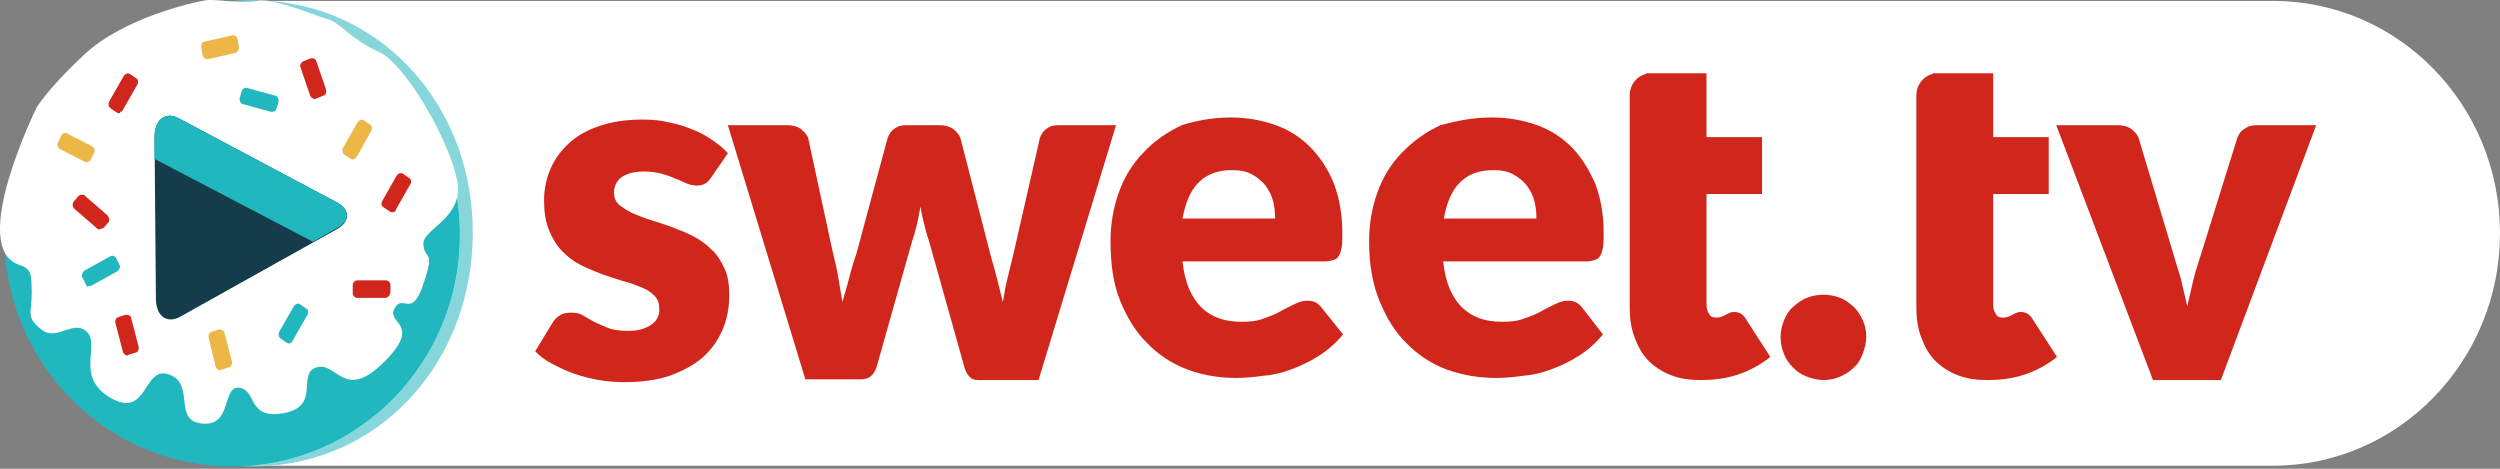 <svg width="320" height="60" viewBox="0 0 320 60" fill="none" xmlns="http://www.w3.org/2000/svg">
<rect x="0" y="0" width="320" height="60" fill="#808080" stroke="none"/>
<g clip-path="url(#clip0_373_1531)">
<path d="M290.945 59.611L32.862 59.611C16.798 59.611 3.806 46.311 3.806 29.865C3.806 13.419 16.798 0.119 32.862 0.119L290.945 0.119C307.009 0.119 320 13.419 320 29.865C320 46.221 307.009 59.611 290.945 59.611Z" fill="white"/>
<path d="M91.059 22.674C90.796 23.033 90.533 23.393 90.269 23.483C90.006 23.663 89.654 23.752 89.216 23.752C88.777 23.752 88.338 23.663 87.899 23.483C87.46 23.303 86.933 23.033 86.407 22.854C85.88 22.584 85.266 22.404 84.651 22.224C83.949 22.045 83.247 21.955 82.368 21.955C81.14 21.955 80.262 22.224 79.559 22.674C78.945 23.123 78.594 23.842 78.594 24.651C78.594 25.28 78.77 25.73 79.209 26.179C79.647 26.538 80.174 26.898 80.876 27.257C81.578 27.527 82.368 27.886 83.247 28.156C84.124 28.425 85.002 28.695 85.968 29.055C86.933 29.414 87.811 29.773 88.689 30.223C89.567 30.672 90.357 31.212 91.059 31.93C91.762 32.559 92.288 33.368 92.727 34.356C93.166 35.255 93.341 36.423 93.341 37.772C93.341 39.389 93.078 40.827 92.464 42.265C91.849 43.613 91.059 44.781 89.918 45.77C88.777 46.758 87.373 47.477 85.705 48.106C84.037 48.645 82.105 48.915 79.911 48.915C78.857 48.915 77.716 48.825 76.663 48.645C75.609 48.466 74.556 48.196 73.503 47.837C72.449 47.477 71.572 47.028 70.694 46.578C69.816 46.129 69.114 45.59 68.499 44.961L70.694 41.366C70.957 40.917 71.221 40.647 71.659 40.378C72.01 40.108 72.537 40.019 73.151 40.019C73.678 40.019 74.205 40.108 74.644 40.378C75.083 40.647 75.522 40.917 76.048 41.187C76.575 41.456 77.189 41.726 77.892 41.995C78.594 42.265 79.472 42.355 80.437 42.355C81.14 42.355 81.754 42.265 82.281 42.086C82.808 41.905 83.159 41.726 83.51 41.456C83.861 41.187 84.037 40.917 84.212 40.557C84.388 40.198 84.388 39.839 84.388 39.479C84.388 38.85 84.212 38.311 83.773 37.861C83.335 37.412 82.808 37.053 82.105 36.783C81.403 36.513 80.613 36.154 79.735 35.974C78.857 35.705 77.98 35.435 77.014 35.075C76.136 34.716 75.17 34.356 74.293 33.907C73.415 33.458 72.625 32.829 71.922 32.11C71.221 31.391 70.694 30.492 70.255 29.414C69.816 28.335 69.64 27.077 69.64 25.64C69.64 24.291 69.903 22.943 70.43 21.685C70.957 20.427 71.747 19.349 72.8 18.36C73.854 17.372 75.171 16.653 76.751 16.114C78.331 15.575 80.174 15.305 82.281 15.305C83.422 15.305 84.564 15.395 85.617 15.664C86.67 15.844 87.724 16.203 88.601 16.563C89.567 16.922 90.357 17.372 91.147 17.911C91.937 18.45 92.64 18.99 93.166 19.618L91.059 22.674Z" fill="#D1261C"/>
<path d="M93.167 16.023H100.804C101.506 16.023 102.033 16.203 102.472 16.473C102.911 16.832 103.262 17.192 103.438 17.641L106.598 32.289C106.861 33.368 107.125 34.446 107.3 35.524C107.476 36.603 107.651 37.591 107.827 38.67C108.09 37.682 108.441 36.603 108.705 35.524C108.968 34.446 109.319 33.368 109.67 32.289L113.621 17.641C113.796 17.192 114.059 16.743 114.498 16.473C114.937 16.113 115.464 16.023 116.078 16.023H120.292C120.994 16.023 121.521 16.203 121.96 16.473C122.398 16.832 122.75 17.192 122.925 17.641L126.7 32.289C126.963 33.368 127.315 34.446 127.578 35.524C127.841 36.603 128.105 37.591 128.368 38.67C128.544 37.591 128.719 36.603 128.982 35.524C129.246 34.446 129.509 33.368 129.773 32.289L133.108 17.641C133.284 17.192 133.547 16.743 133.986 16.473C134.425 16.113 134.952 16.023 135.566 16.023L142.852 16.023L132.933 48.645H125.208C124.769 48.645 124.418 48.555 124.154 48.286C123.891 48.016 123.628 47.657 123.452 47.028L118.887 30.762C118.624 30.043 118.449 29.324 118.273 28.605C118.097 27.886 117.922 27.167 117.834 26.448C117.658 27.167 117.571 27.886 117.395 28.605C117.219 29.324 117.044 30.042 116.781 30.762L112.216 46.938C111.865 48.016 111.25 48.555 110.197 48.555H103.087L93.167 16.023Z" fill="#D1261C"/>
<path d="M157.686 21.775C155.842 21.775 154.438 22.315 153.385 23.393C152.331 24.471 151.717 25.999 151.366 27.976H163.217C163.217 27.167 163.128 26.449 162.953 25.73C162.777 25.01 162.426 24.382 161.987 23.752C161.549 23.213 160.934 22.674 160.232 22.315C159.617 21.955 158.739 21.775 157.686 21.775ZM157.51 15.035C159.617 15.035 161.548 15.395 163.304 16.024C165.06 16.653 166.552 17.641 167.781 18.9C169.01 20.158 170.063 21.775 170.766 23.572C171.468 25.46 171.819 27.527 171.819 29.864C171.819 30.582 171.819 31.212 171.731 31.661C171.644 32.11 171.556 32.47 171.38 32.739C171.204 33.008 171.029 33.188 170.678 33.279C170.414 33.368 170.063 33.458 169.625 33.458H151.366C151.629 36.154 152.507 38.131 153.823 39.389C155.14 40.647 156.808 41.187 158.915 41.187C160.056 41.187 160.934 41.097 161.812 40.737C162.602 40.468 163.304 40.198 163.918 39.838C164.533 39.479 165.147 39.21 165.674 38.94C166.201 38.67 166.728 38.49 167.342 38.49C168.132 38.49 168.659 38.76 169.098 39.299L171.907 42.804C170.941 43.972 169.888 44.871 168.747 45.59C167.606 46.309 166.464 46.848 165.235 47.297C164.006 47.747 162.865 48.017 161.636 48.106C160.407 48.286 159.266 48.376 158.212 48.376C156.018 48.376 153.911 48.017 151.98 47.297C150.049 46.579 148.293 45.41 146.888 43.972C145.396 42.535 144.255 40.647 143.377 38.49C142.499 36.334 142.148 33.818 142.148 30.852C142.148 28.695 142.499 26.628 143.202 24.651C143.904 22.674 144.957 20.966 146.362 19.529C147.679 18.091 149.347 16.922 151.278 16.024C152.945 15.485 155.14 15.035 157.51 15.035Z" fill="#D1261C"/>
<path d="M191.135 21.775C189.292 21.775 187.887 22.315 186.833 23.393C185.779 24.471 185.165 25.999 184.814 27.976H196.665C196.665 27.167 196.577 26.449 196.402 25.73C196.226 25.01 195.876 24.382 195.437 23.752C194.997 23.213 194.383 22.674 193.68 22.315C193.066 21.955 192.189 21.775 191.135 21.775ZM190.96 15.035C193.066 15.035 194.997 15.395 196.753 16.024C198.508 16.653 200.001 17.641 201.23 18.9C202.458 20.158 203.425 21.775 204.215 23.572C204.917 25.46 205.268 27.527 205.268 29.864C205.268 30.582 205.268 31.212 205.18 31.661C205.092 32.11 205.005 32.47 204.828 32.739C204.654 33.008 204.478 33.188 204.126 33.279C203.863 33.368 203.512 33.458 203.074 33.458H184.728C184.99 36.154 185.868 38.131 187.185 39.389C188.501 40.647 190.169 41.187 192.277 41.187C193.417 41.187 194.295 41.097 195.173 40.737C195.963 40.468 196.665 40.198 197.279 39.838C197.894 39.479 198.508 39.21 199.035 38.94C199.562 38.67 200.089 38.49 200.704 38.49C201.492 38.49 202.021 38.76 202.458 39.299L205.18 42.804C204.215 43.972 203.16 44.871 202.021 45.59C200.879 46.309 199.738 46.848 198.508 47.297C197.279 47.747 196.139 48.017 194.909 48.106C193.68 48.286 192.54 48.376 191.486 48.376C189.292 48.376 187.185 48.017 185.165 47.297C183.235 46.579 181.479 45.41 180.074 43.972C178.582 42.535 177.441 40.647 176.563 38.49C175.685 36.334 175.246 33.818 175.246 30.852C175.246 28.695 175.597 26.628 176.3 24.651C177.002 22.674 178.055 20.966 179.46 19.529C180.864 18.091 182.445 16.922 184.376 16.024C186.394 15.485 188.501 15.035 190.96 15.035Z" fill="#D1261C"/>
<path d="M238.448 41.007C238.186 40.378 237.746 39.748 237.306 39.299C236.78 38.85 236.253 38.401 235.552 38.131C234.235 37.592 232.567 37.592 231.25 38.131C230.548 38.401 230.02 38.85 229.494 39.299C228.968 39.748 228.616 40.378 228.352 41.007C228.089 41.636 227.914 42.355 227.914 43.163C227.914 43.972 228.089 44.691 228.352 45.32C228.616 46.039 229.054 46.578 229.494 47.028C230.02 47.567 230.548 47.927 231.25 48.196C231.953 48.466 232.653 48.645 233.444 48.645C234.235 48.645 234.936 48.466 235.552 48.196C236.166 47.927 236.78 47.567 237.306 47.028C237.834 46.578 238.186 45.95 238.448 45.23C238.712 44.511 238.886 43.793 238.886 43.074C238.886 42.355 238.712 41.636 238.448 41.007Z" fill="#D1261C"/>
<path d="M284.271 48.645H275.579L263.202 16.023H271.103C271.806 16.023 272.332 16.203 272.771 16.473C273.211 16.832 273.562 17.192 273.736 17.641L278.126 32.289C278.478 33.457 278.829 34.626 279.178 35.794C279.443 36.962 279.706 38.041 279.969 39.209C280.232 38.041 280.495 36.962 280.76 35.794C281.023 34.626 281.462 33.457 281.812 32.289L286.378 17.641C286.553 17.192 286.816 16.742 287.344 16.473C287.781 16.113 288.309 16.023 288.924 16.023H296.473L284.271 48.645Z" fill="#D1261C"/>
<path d="M223.524 40.918C223.349 40.559 223.086 40.379 222.909 40.2C222.647 40.02 222.295 39.93 221.944 39.93C221.681 39.93 221.418 40.02 221.241 40.109C221.067 40.2 220.89 40.289 220.715 40.379C220.627 40.469 220.452 40.469 220.276 40.559C220.101 40.649 219.925 40.649 219.661 40.649C219.222 40.649 218.959 40.559 218.784 40.2C218.52 39.84 218.433 39.48 218.433 38.851V24.832H225.543V17.553H218.433V9.375L210.707 9.375V9.465C209.479 9.734 208.602 10.903 208.602 12.161V39.39C208.602 40.739 208.776 41.997 209.216 43.165C209.655 44.333 210.181 45.322 210.972 46.131C211.761 46.939 212.727 47.568 213.868 48.018C215.009 48.467 216.237 48.647 217.731 48.647C219.222 48.647 220.804 48.467 222.207 48.018C223.7 47.569 225.017 46.85 226.157 46.041L226.597 45.681L223.524 40.918Z" fill="#D1261C"/>
<path d="M260.216 40.918C260.042 40.559 259.777 40.379 259.602 40.2C259.339 40.02 258.988 39.93 258.636 39.93C258.374 39.93 258.11 40.02 257.934 40.109C257.759 40.2 257.583 40.289 257.408 40.379C257.32 40.469 257.145 40.469 256.968 40.559C256.794 40.649 256.617 40.649 256.354 40.649C255.915 40.649 255.652 40.559 255.477 40.2C255.212 39.84 255.126 39.48 255.126 38.851V24.832H262.235V17.553H255.126V9.375L247.4 9.375V9.465C246.171 9.734 245.294 10.903 245.294 12.161V39.39C245.294 40.739 245.469 41.997 245.908 43.165C246.346 44.333 246.874 45.322 247.663 46.131C248.454 46.939 249.419 47.568 250.561 48.018C251.702 48.467 252.93 48.647 254.423 48.647C255.915 48.647 257.495 48.467 258.899 48.018C260.393 47.569 261.71 46.85 262.85 46.041L263.289 45.681L260.216 40.918Z" fill="#D1261C"/>
<path d="M40.145 29.056L24.433 37.863C23.115 38.582 22.062 37.773 22.062 36.066L21.887 19.89C21.887 18.183 22.94 17.284 24.257 18.003L40.058 26.45C41.375 27.169 41.462 28.337 40.145 29.056ZM29.699 0.568C13.635 0.568 0.556 13.779 0.556 30.135C0.556 46.49 13.635 59.701 29.699 59.701C45.764 59.701 58.843 46.49 58.843 30.135C58.931 13.779 45.852 0.568 29.699 0.568Z" fill="#21B7BF"/>
<path d="M32.333 0.029C29.857 0.029 27.453 0.341 25.155 0.926C25.843 0.817 26.54 0.732 27.243 0.672C29.06 0.309 30.938 0.119 32.86 0.119L34.615 0.119C33.864 0.059 33.103 0.029 32.333 0.029ZM32.114 59.601C31.75 59.632 31.383 59.655 31.015 59.672C31.452 59.691 31.891 59.701 32.333 59.701C33.108 59.701 33.875 59.671 34.63 59.611H32.86C32.611 59.611 32.361 59.608 32.114 59.601Z" fill="#87D6DB"/>
<path d="M34.614 0.119L32.86 0.119C30.938 0.119 29.059 0.309 27.243 0.673C28.053 0.604 28.872 0.569 29.7 0.569C45.852 0.569 58.931 13.78 58.844 30.136C58.844 45.663 47.054 58.357 32.114 59.602C32.361 59.608 32.611 59.611 32.86 59.611H34.63C49.687 58.416 60.511 45.526 60.511 29.866C60.595 14.2 49.687 1.307 34.614 0.119ZM23.378 17.754C22.501 17.754 21.887 18.586 21.887 19.89L22.062 36.066C22.062 37.351 22.658 38.126 23.514 38.126C23.796 38.126 24.106 38.042 24.433 37.864L25.19 37.44C24.857 37.087 24.645 36.523 24.608 35.797L24.433 19.531C24.433 19.02 24.527 18.582 24.694 18.237L24.257 18.003C23.946 17.834 23.65 17.754 23.378 17.754Z" fill="#87D6DB"/>
<path d="M29.699 0.568C28.872 0.568 28.053 0.603 27.242 0.672C26.54 0.732 25.843 0.817 25.155 0.926C12.384 4.183 2.926 15.927 2.926 29.865C2.926 45.863 15.387 58.97 31.015 59.671C31.382 59.655 31.75 59.631 32.114 59.6C47.054 58.356 58.843 45.663 58.843 30.134C58.931 13.778 45.851 0.568 29.699 0.568ZM24.694 18.236C24.954 17.701 25.391 17.393 25.924 17.393C26.195 17.393 26.491 17.473 26.803 17.643L42.779 26.18C44.096 26.899 44.184 28.067 42.867 28.787L27.066 37.593C26.739 37.772 26.429 37.856 26.146 37.856C25.772 37.856 25.445 37.709 25.19 37.438L24.432 37.863C24.106 38.041 23.796 38.126 23.514 38.126C22.658 38.126 22.062 37.35 22.062 36.066L21.887 19.89C21.887 18.585 22.501 17.753 23.378 17.753C23.65 17.753 23.946 17.833 24.257 18.002L24.694 18.236Z" fill="#21B7BF"/>
<path d="M58.492 22.946C57.439 17.913 51.908 8.118 48.397 6.59C45.061 5.152 43.306 2.726 41.989 2.456C40.76 2.186 34.966 -0.33 32.947 0.119C30.928 0.569 28.031 -0.15 26.363 0.029C24.696 0.299 15.83 2.276 10.826 6.95C6.085 11.353 4.681 13.779 4.681 13.779C4.681 13.779 -4.185 31.753 2.487 33.91C4.242 34.449 3.979 35.527 4.067 37.414C4.067 40.2 3.277 40.56 5.296 42.177C7.315 43.795 9.421 40.739 11.177 42.537C12.845 44.334 9.509 48.288 14.25 50.984C18.99 53.591 18.288 46.761 21.623 47.929C25.047 49.097 22.062 53.95 25.925 54.219C29.787 54.579 28.382 49.277 30.665 49.636C32.947 49.996 31.631 53.77 36.371 52.872C41.111 51.973 37.951 47.839 40.496 47.03C43.13 46.221 44.008 51.434 49.099 46.401C54.191 41.369 49.363 41.459 50.504 39.481C51.557 37.505 52.699 40.919 54.191 36.336C55.771 31.753 54.366 33.461 54.191 31.304C54.015 29.237 59.545 27.979 58.492 22.946Z" fill="white"/>
<path d="M49.363 38.131H45.764C45.413 38.131 45.149 37.862 45.149 37.502V36.514C45.149 36.154 45.413 35.885 45.764 35.885H49.363C49.714 35.885 49.977 36.154 49.977 36.514V37.502C49.889 37.772 49.626 38.131 49.363 38.131Z" fill="#D1261C"/>
<path d="M50.241 27.166C50.153 27.166 50.066 27.166 49.89 27.077L49.1 26.538C48.925 26.448 48.837 26.268 48.837 26.178C48.837 25.998 48.837 25.819 48.925 25.729L50.768 22.494C50.944 22.225 51.294 22.045 51.558 22.225L52.348 22.764C52.523 22.853 52.611 23.033 52.611 23.123C52.611 23.302 52.611 23.483 52.523 23.572L50.68 26.807C50.68 27.077 50.417 27.166 50.241 27.166Z" fill="#D1261C"/>
<path d="M45.151 20.429L44.887 20.338L44.097 19.799C43.834 19.62 43.746 19.261 43.921 18.901L45.765 15.666C45.94 15.396 46.291 15.217 46.555 15.396L47.345 15.936C47.52 16.026 47.608 16.205 47.608 16.295C47.608 16.475 47.608 16.654 47.52 16.744L45.677 20.069C45.501 20.249 45.326 20.429 45.151 20.429Z" fill="#EDB747"/>
<path d="M40.32 12.699L40.057 12.609C39.881 12.52 39.793 12.429 39.706 12.25L38.477 8.656C38.389 8.476 38.389 8.296 38.477 8.206C38.565 8.027 38.652 7.937 38.828 7.847L39.706 7.487C40.057 7.398 40.408 7.487 40.496 7.847L41.724 11.441C41.812 11.801 41.724 12.16 41.373 12.25L40.496 12.609L40.32 12.699Z" fill="#D1261C"/>
<path d="M35.317 14.047L35.141 14.227C34.966 14.316 34.878 14.316 34.703 14.316L31.104 13.328C30.928 13.328 30.84 13.148 30.753 13.058C30.665 12.879 30.665 12.699 30.665 12.609L30.928 11.711C31.016 11.351 31.367 11.171 31.63 11.261L35.229 12.25C35.404 12.25 35.493 12.429 35.58 12.519C35.668 12.699 35.668 12.879 35.668 12.969L35.404 13.867L35.317 14.047Z" fill="#21B7BF"/>
<path d="M26.539 7.579C26.276 7.579 26.012 7.399 25.924 7.04L25.749 6.051C25.749 5.871 25.749 5.692 25.837 5.602C25.925 5.422 26.1 5.332 26.188 5.332L29.699 4.523C29.874 4.523 30.05 4.523 30.137 4.613C30.313 4.703 30.401 4.883 30.401 4.973L30.577 5.961C30.664 6.321 30.401 6.68 30.138 6.77L26.627 7.579L26.539 7.579Z" fill="#EDB747"/>
<path d="M36.984 43.974L36.721 43.884L35.931 43.344C35.668 43.165 35.58 42.806 35.755 42.446L37.599 39.211C37.774 38.941 38.126 38.762 38.389 38.941L39.178 39.481C39.354 39.571 39.442 39.75 39.442 39.84C39.442 40.02 39.442 40.199 39.354 40.29L37.511 43.524C37.335 43.884 37.16 43.974 36.984 43.974Z" fill="#21B7BF"/>
<path d="M10.825 20.698L7.665 19.08C7.402 18.901 7.226 18.541 7.402 18.272L7.84 17.373C8.016 17.014 8.367 16.924 8.63 17.104L11.79 18.721C12.053 18.901 12.229 19.26 12.053 19.53L11.615 20.428C11.439 20.698 11.088 20.878 10.825 20.698Z" fill="#EDB747"/>
<path d="M11.176 36.694L11.001 36.425L10.562 35.526C10.386 35.257 10.562 34.807 10.825 34.627L14.073 32.83C14.248 32.74 14.424 32.74 14.512 32.74C14.687 32.83 14.775 32.92 14.863 33.01L15.302 33.908C15.389 34.088 15.389 34.268 15.302 34.358C15.214 34.538 15.126 34.627 15.039 34.717L11.791 36.514C11.615 36.604 11.44 36.604 11.352 36.604L11.176 36.694Z" fill="#21B7BF"/>
<path d="M15.303 14.497C15.216 14.497 15.128 14.497 14.953 14.407L14.162 13.868C13.899 13.688 13.811 13.329 13.987 12.969L15.83 9.735C16.006 9.465 16.357 9.285 16.62 9.465L17.41 10.004C17.585 10.094 17.673 10.274 17.673 10.363C17.673 10.543 17.673 10.723 17.585 10.813L15.742 14.048C15.654 14.227 15.567 14.317 15.391 14.317C15.391 14.497 15.303 14.497 15.303 14.497Z" fill="#D1261C"/>
<path d="M13.02 29.235C12.844 29.415 12.493 29.415 12.318 29.145L9.509 26.719C9.246 26.45 9.246 26.09 9.421 25.82L10.036 25.102C10.123 25.012 10.299 24.922 10.475 24.922C10.65 24.922 10.826 24.922 10.913 25.102L13.722 27.528C13.81 27.618 13.898 27.797 13.985 27.977C13.985 28.157 13.985 28.336 13.898 28.426L13.283 29.145C13.166 29.205 13.078 29.235 13.02 29.235Z" fill="#D1261C"/>
<path d="M16.355 45.501C16.092 45.501 15.828 45.321 15.74 45.052L14.775 41.367C14.688 41.008 14.863 40.649 15.214 40.559L16.092 40.289C16.267 40.289 16.443 40.289 16.53 40.379C16.706 40.469 16.794 40.559 16.794 40.739L17.759 44.423C17.759 44.602 17.759 44.782 17.672 44.872C17.584 45.052 17.496 45.142 17.321 45.142L16.443 45.411L16.355 45.501Z" fill="#D1261C"/>
<path d="M28.207 47.388C27.944 47.388 27.68 47.208 27.592 46.938L26.715 43.255C26.627 42.895 26.802 42.535 27.153 42.446L28.031 42.176C28.207 42.176 28.382 42.176 28.47 42.266C28.646 42.356 28.734 42.535 28.734 42.625L29.699 46.309C29.699 46.489 29.699 46.669 29.611 46.759C29.523 46.938 29.436 47.028 29.26 47.028L28.382 47.298L28.207 47.388Z" fill="#EDB747"/>
<path d="M43.131 25.911L22.853 15.127C21.185 14.229 19.78 15.307 19.78 17.554L19.956 38.223C19.956 40.47 21.36 41.458 23.029 40.559L43.131 29.326C44.887 28.337 44.799 26.81 43.131 25.911Z" fill="#143C4B"/>
<path d="M43.131 25.911L22.853 15.127C21.185 14.229 19.78 15.307 19.78 17.554V20.339L40.059 30.944L43.043 29.236C44.887 28.337 44.799 26.81 43.131 25.911Z" fill="#21B7BF"/>
</g>
<defs>
<clipPath id="clip0_373_1531">
<rect width="320" height="60" fill="white"/>
</clipPath>
</defs>
</svg>
